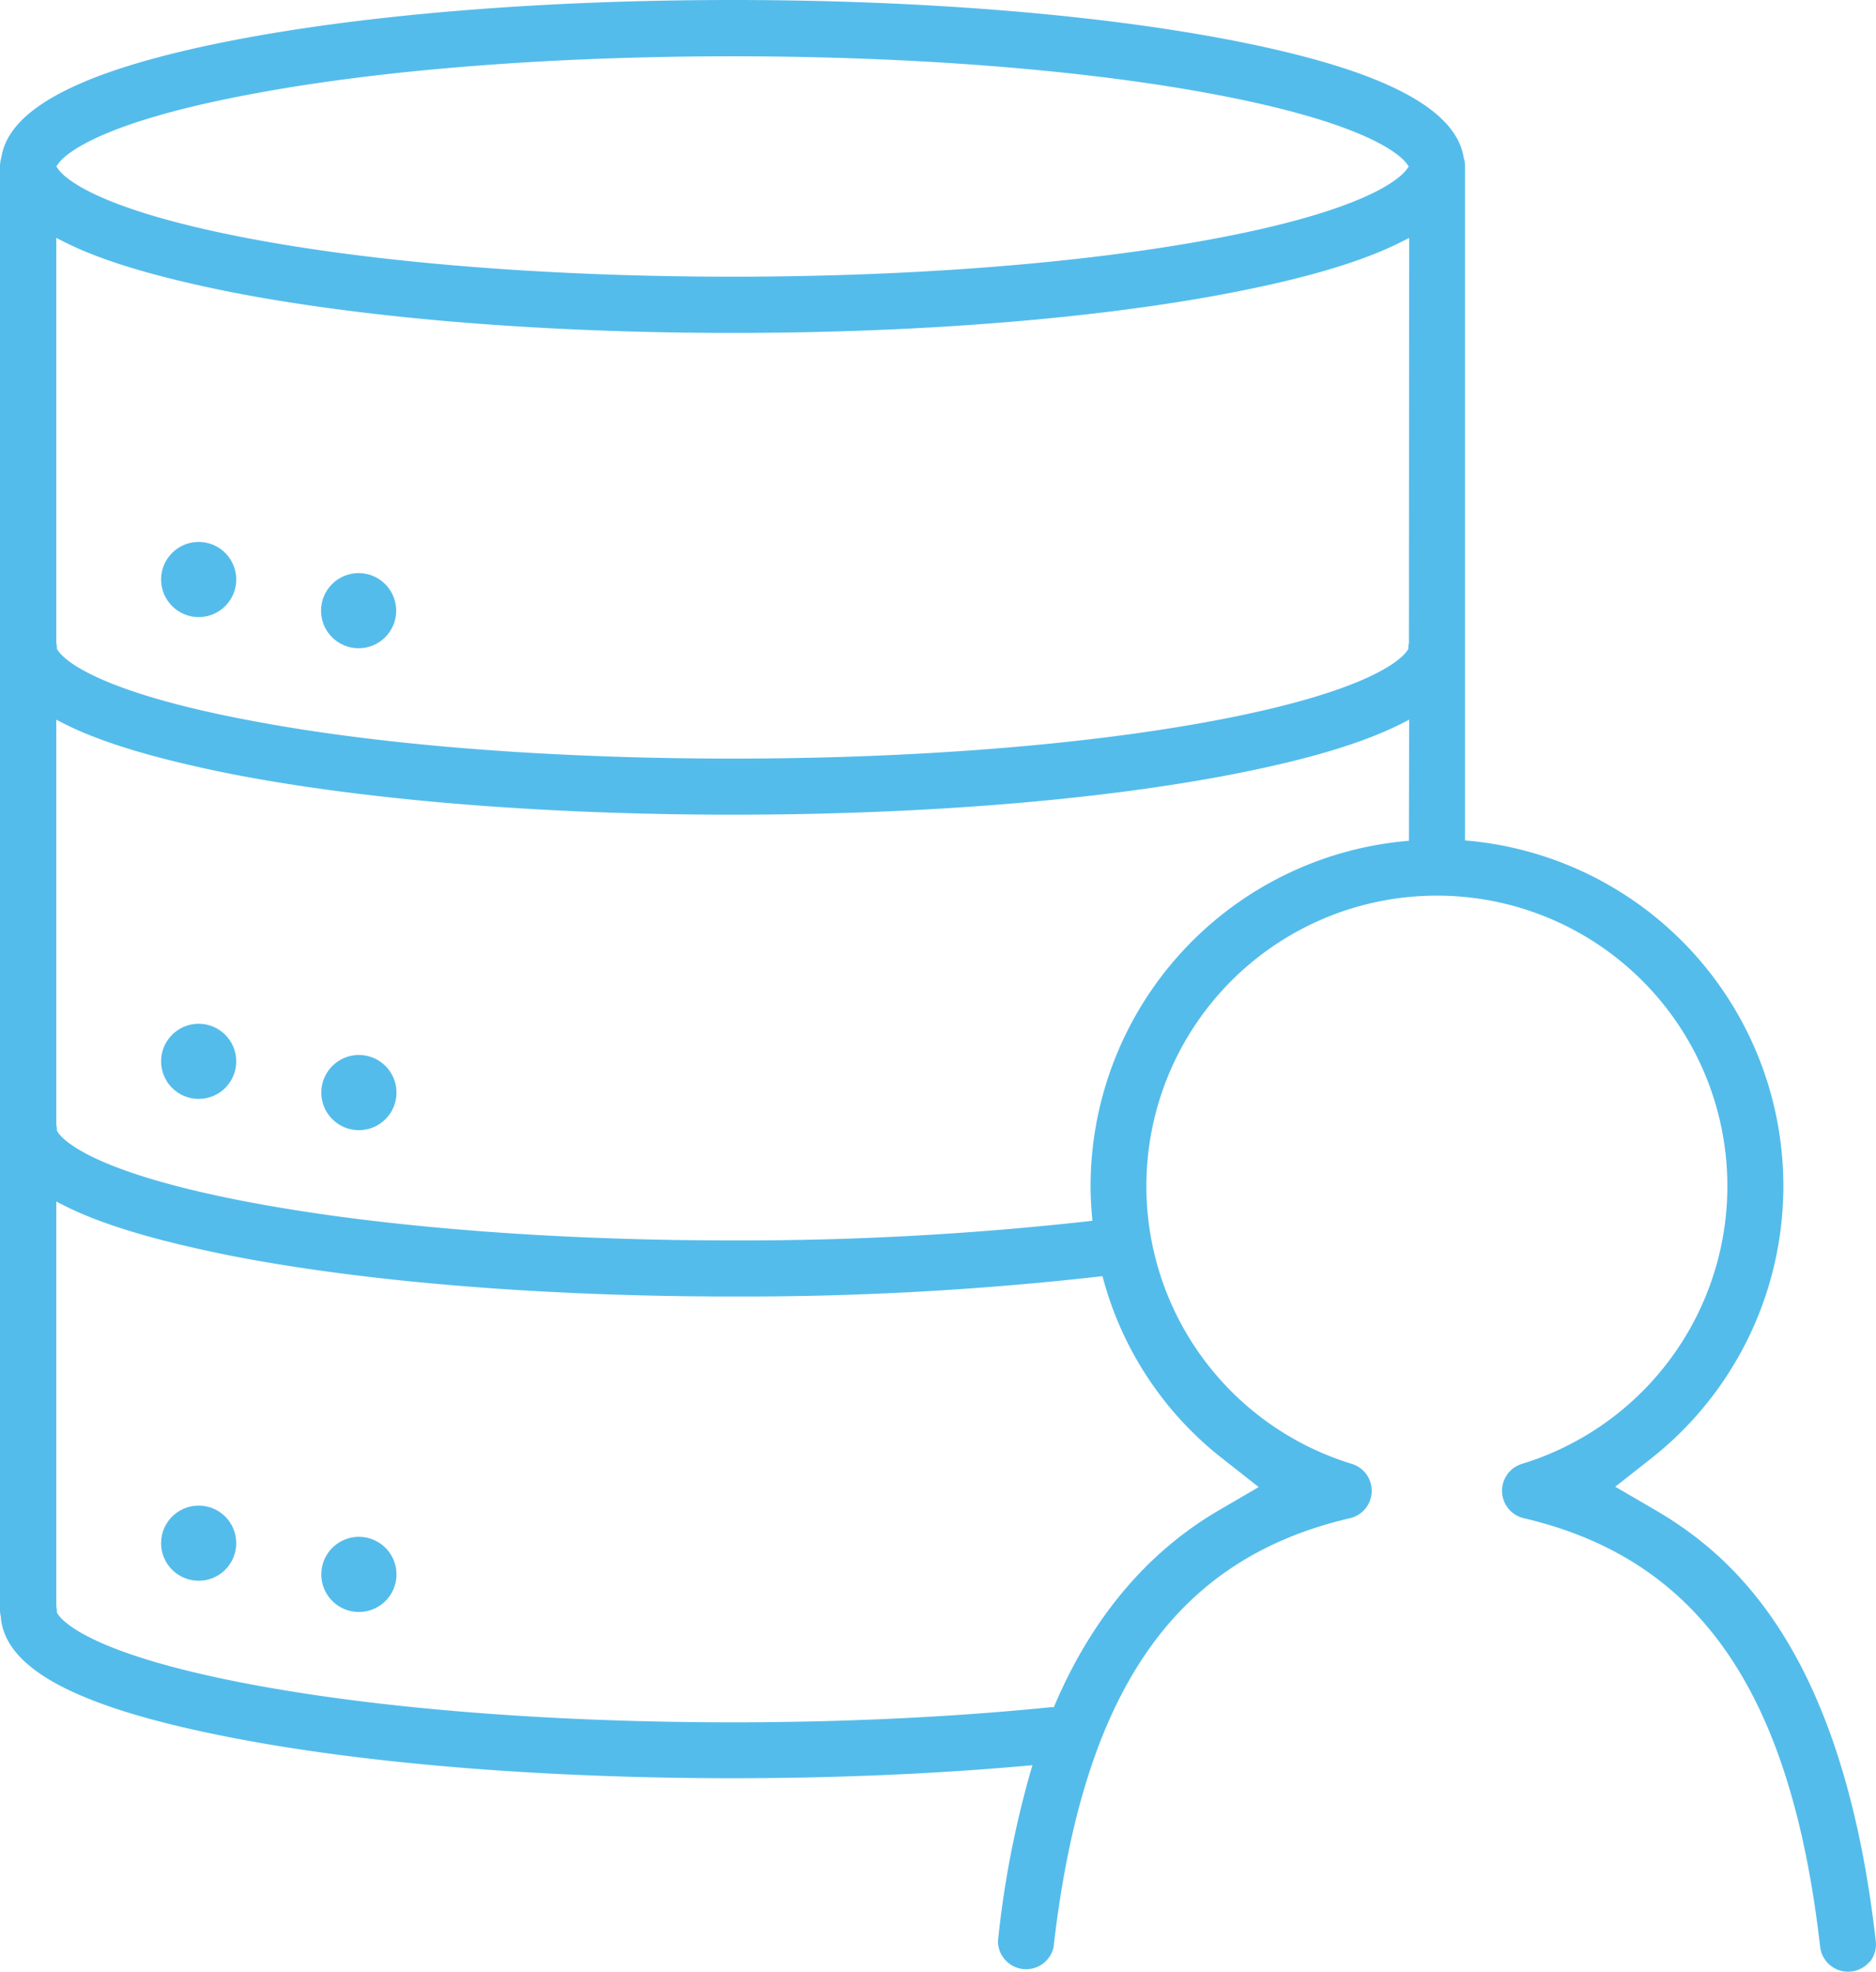 <svg xmlns="http://www.w3.org/2000/svg" viewBox="0 0 266.58 280.27"><defs><style>.cls-1{fill:#54bceb;}</style></defs><g id="Layer_2" data-name="Layer 2"><g id="Layer_1-2" data-name="Layer 1"><circle class="cls-1" cx="28.23" cy="82.35" r="5.34"/><circle class="cls-1" cx="50.96" cy="86.78" r="5.34"/><circle class="cls-1" cx="28.23" cy="150.82" r="5.34"/><path class="cls-1" d="M51,149.92a5.34,5.34,0,1,0,5.34,5.33A5.34,5.34,0,0,0,51,149.92Z"/><circle class="cls-1" cx="28.23" cy="219.29" r="5.34"/><path class="cls-1" d="M51,218.39a5.34,5.34,0,1,0,5.34,5.33A5.34,5.34,0,0,0,51,218.39Z"/><path class="cls-1" d="M265.72,278.77a4,4,0,0,0,.83-2.93c-4.7-41.3-20.21-54.78-31.46-61.33l-5.56-3.24,5.08-4a49.28,49.28,0,0,0-25.75-87.78l-.68-.06V23.56a4.06,4.06,0,0,0-.18-1.12c-1.12-7.13-11.72-12.53-32.43-16.61C156.44,2.07,131.05,0,104.09,0S51.74,2.07,32.61,5.83C11.9,9.91,1.3,15.31.2,22.34A4.62,4.62,0,0,0,0,23.56V228.82a4,4,0,0,0,.12.93l0,.11c.69,7.39,11,12.8,32.47,17,19.13,3.76,44.52,5.83,71.48,5.83,14.48,0,28.46-.59,41.55-1.75l1.09-.1-.31,1.06a139.41,139.41,0,0,0-4.59,23.92,4,4,0,0,0,7.9.9c4.15-36.39,17.17-55.21,42.21-61a4,4,0,0,0,.26-7.67,41.28,41.28,0,1,1,24,0,4,4,0,0,0,.26,7.67c25,5.82,38.06,24.64,42.21,61a4,4,0,0,0,7.06,2ZM8.32,23.2c1-1.31,5.93-5.91,28.33-10C55,9.82,78.93,8,104.09,8s49.11,1.85,67.44,5.21c22.4,4.11,27.34,8.71,28.33,10l.33.45-.33.45c-1,1.32-5.94,5.92-28.33,10-18.33,3.36-42.28,5.21-67.44,5.21S55,37.48,36.65,34.12C14.26,30,9.31,25.42,8.32,24.1L8,23.65ZM173.78,207.32l5.08,4-5.56,3.24c-10.2,5.93-18.06,15.23-23.38,27.63l-.17.41-.44,0c-13.9,1.41-29.54,2.15-45.22,2.15-25.16,0-49.11-1.85-67.44-5.21-23.87-4.37-27.9-9.29-28.47-10.23l-.1-.17v-.2A3.4,3.4,0,0,0,8,228.3l0-.14V170.74l1.09.56c5.37,2.72,13.07,5,23.55,7.11,19.13,3.76,44.52,5.83,71.48,5.83a451,451,0,0,0,51.9-2.82l.64-.08.17.62A48.41,48.41,0,0,0,173.78,207.32Zm26.43-87.84-.68.06a49.28,49.28,0,0,0-44.56,49c0,1.26.06,2.64.2,4.21l.06.73-.73.08a445.73,445.73,0,0,1-50.41,2.71c-25.15,0-49.1-1.85-67.44-5.21-23.87-4.37-27.9-9.29-28.47-10.23l-.1-.17v-.2a3.4,3.4,0,0,0-.08-.63l0-.14V102.27l1.09.56c5.37,2.72,13.08,5,23.55,7.11,19.13,3.76,44.52,5.83,71.48,5.83s52.35-2.07,71.48-5.83c10.47-2.06,18.18-4.39,23.55-7.11l1.09-.56Zm0-28.12a4.48,4.48,0,0,0-.08.64v.19l-.1.17c-.56.94-4.58,5.85-28.47,10.23-18.33,3.36-42.28,5.21-67.44,5.21S55,106,36.65,102.59C12.78,98.22,8.74,93.3,8.18,92.36l-.1-.17V92A3.4,3.4,0,0,0,8,91.36l0-.14V33.8l1.09.56c5.37,2.72,13.07,5,23.55,7.11,19.13,3.76,44.52,5.84,71.48,5.84s52.35-2.08,71.48-5.84c10.48-2.06,18.18-4.39,23.55-7.11l1.09-.55Z"/></g></g></svg>